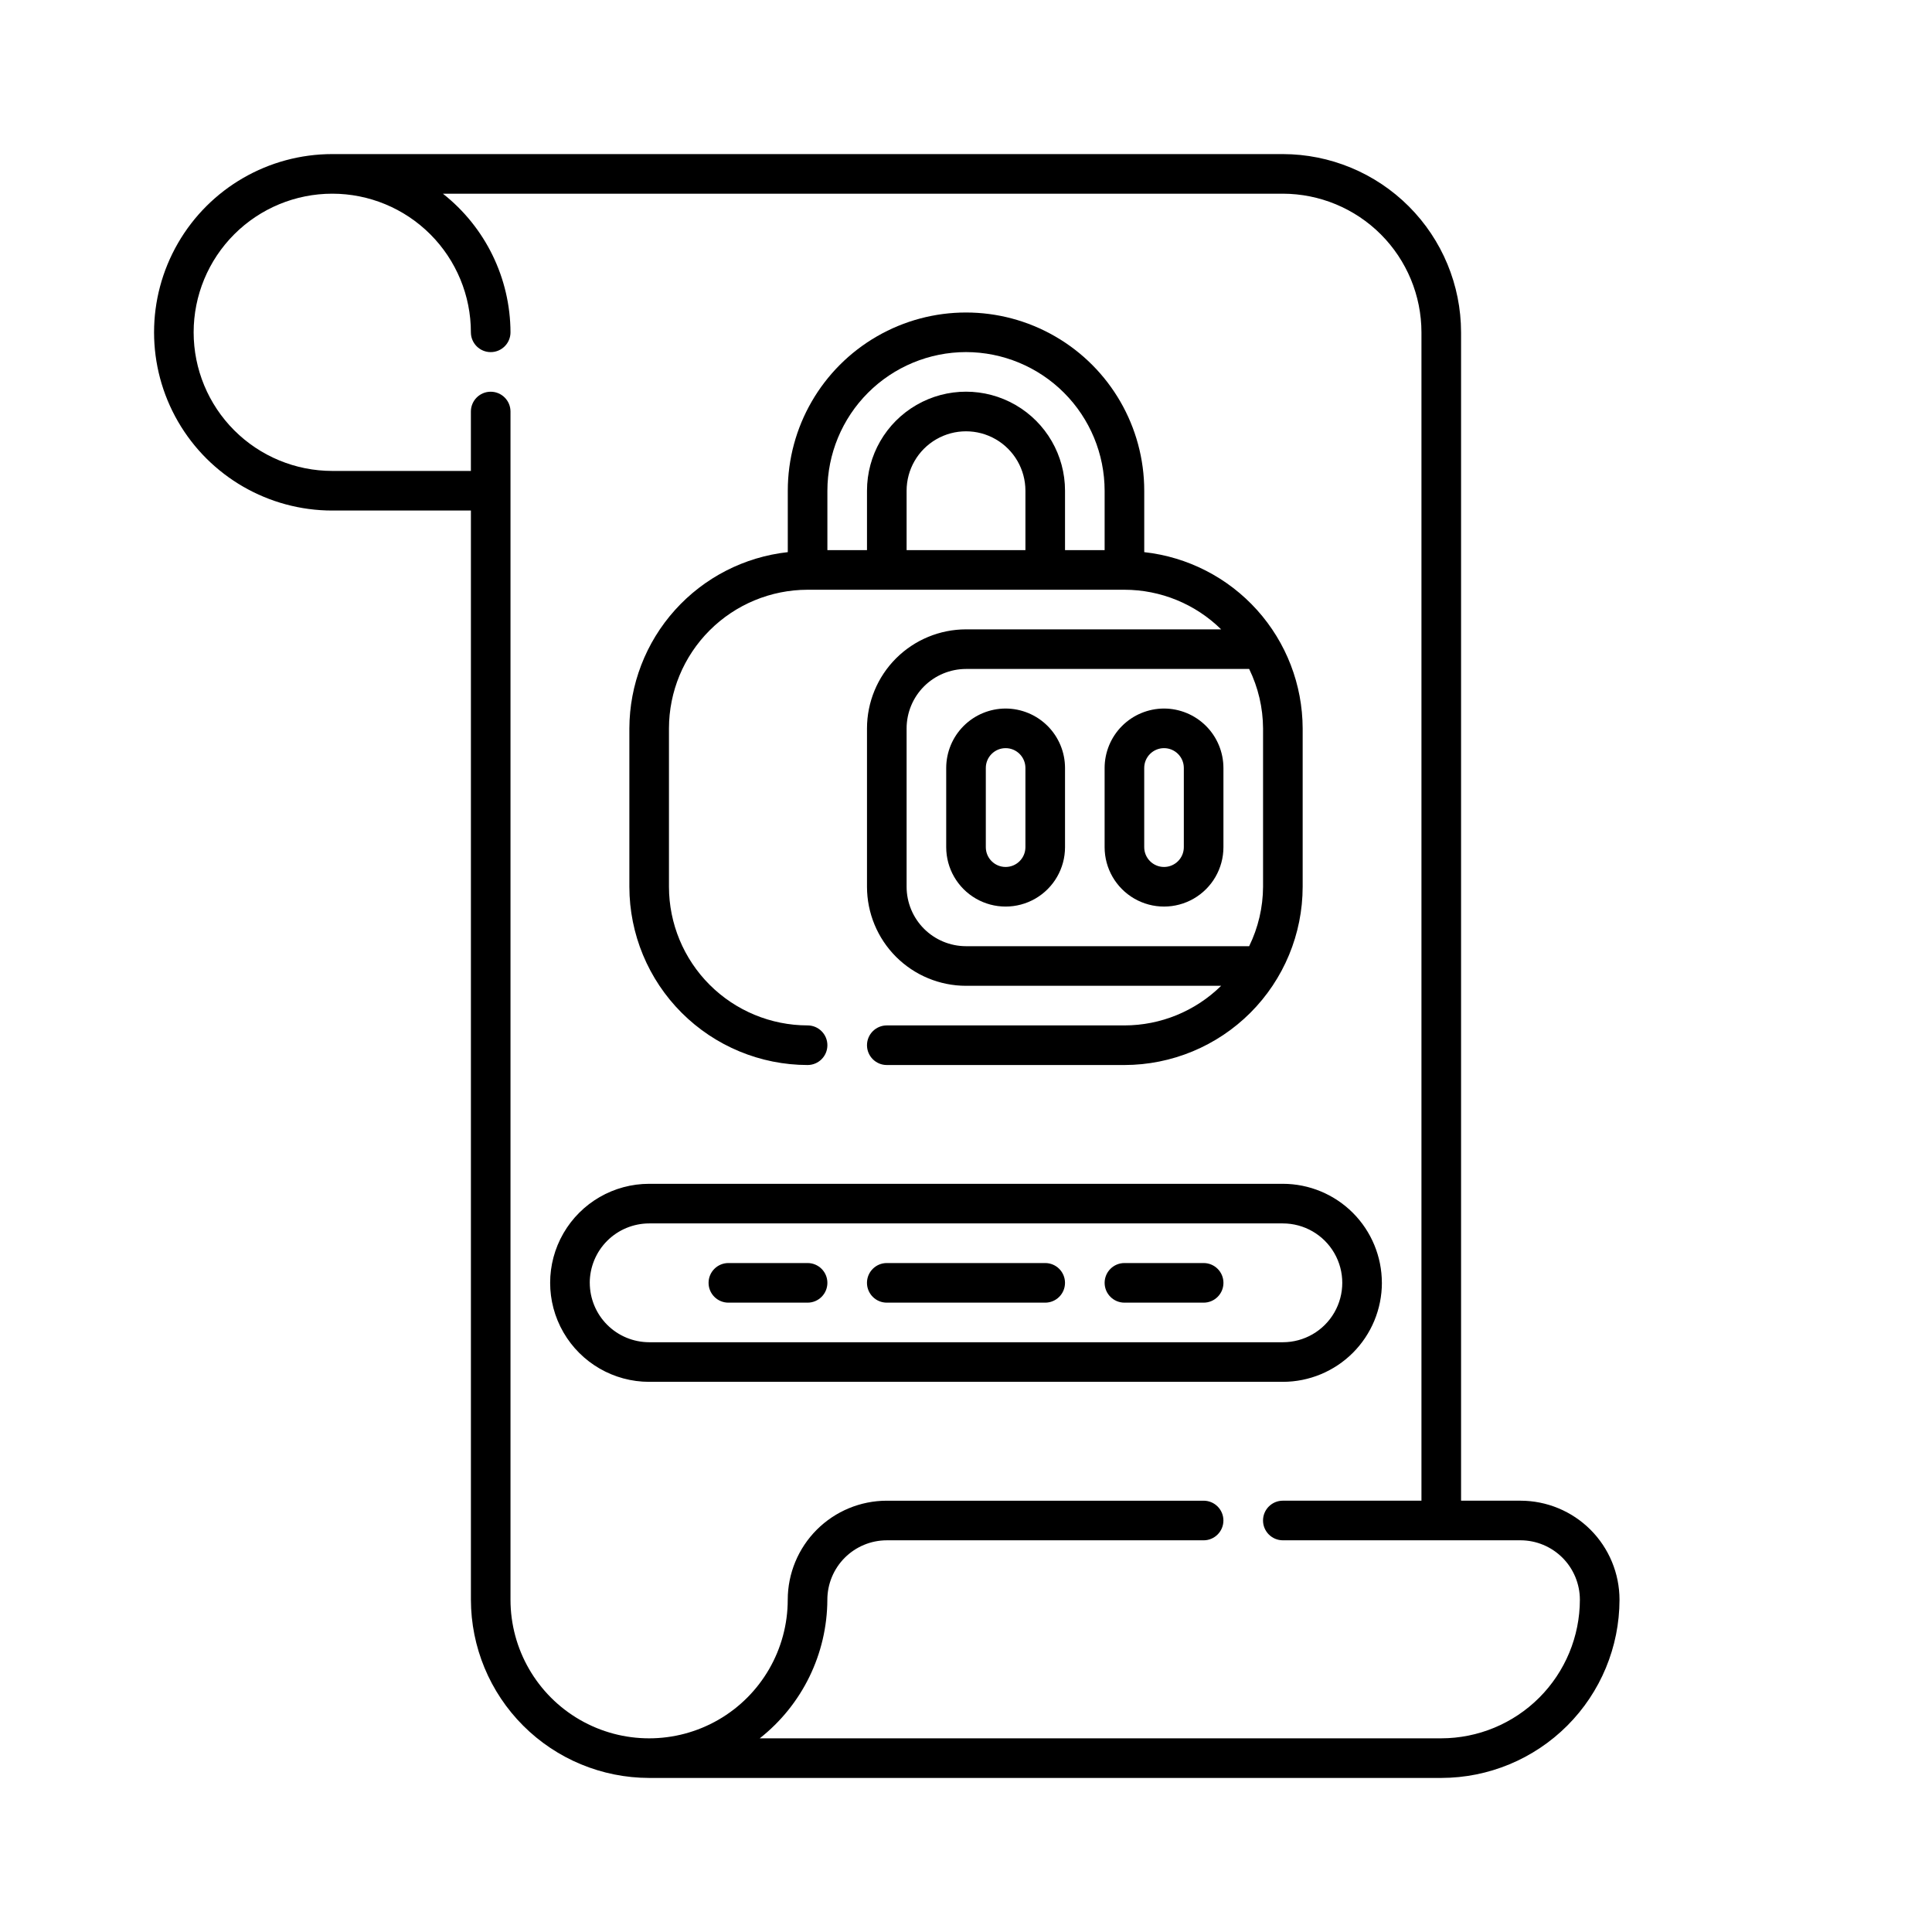 <?xml version="1.0" encoding="UTF-8"?>
<!-- Uploaded to: SVG Find, www.svgfind.com, Generator: SVG Find Mixer Tools -->
<svg fill="#000000" width="800px" height="800px" version="1.1" viewBox="144 144 512 512" xmlns="http://www.w3.org/2000/svg">
 <g>
  <path d="m546.94 541.7h-15.742v-309.63c-0.016-12.523-4.996-24.527-13.852-33.383-8.855-8.852-20.859-13.836-33.383-13.852h-251.9c-16.875 0-32.469 9.004-40.906 23.617-8.438 14.613-8.438 32.617 0 47.234 8.438 14.613 24.031 23.613 40.906 23.613h36.734v288.64c0.016 12.523 4.996 24.527 13.852 33.383 8.855 8.855 20.859 13.836 33.383 13.852h209.92c12.523-0.016 24.527-4.996 33.383-13.852 8.855-8.855 13.836-20.859 13.852-33.383-0.008-6.957-2.773-13.625-7.691-18.547-4.922-4.918-11.594-7.688-18.551-7.691zm-20.992 62.977h-180.61c11.27-8.871 17.867-22.398 17.918-36.738 0.008-4.172 1.668-8.172 4.617-11.125 2.953-2.949 6.953-4.613 11.129-4.617h83.969c2.898 0 5.246-2.352 5.246-5.25 0-2.898-2.348-5.246-5.246-5.246h-83.969c-6.957 0.004-13.629 2.773-18.551 7.691-4.918 4.922-7.684 11.59-7.691 18.547 0 13.125-7 25.254-18.367 31.816-11.367 6.562-25.371 6.562-36.734 0-11.367-6.562-18.371-18.691-18.371-31.816v-314.88c0-2.898-2.348-5.25-5.246-5.25s-5.25 2.352-5.25 5.25v15.742h-36.734c-9.742 0-19.086-3.871-25.977-10.758-6.891-6.891-10.762-16.234-10.762-25.977s3.871-19.086 10.762-25.977c6.891-6.891 16.234-10.762 25.977-10.762s19.086 3.871 25.977 10.762c6.887 6.891 10.758 16.234 10.758 25.977 0 2.898 2.352 5.246 5.25 5.246s5.246-2.348 5.246-5.246c-0.051-14.34-6.648-27.867-17.914-36.738h222.59c9.742 0.016 19.078 3.887 25.965 10.773 6.887 6.887 10.762 16.227 10.773 25.965v309.63h-36.738c-2.894 0-5.246 2.348-5.246 5.246 0 2.898 2.352 5.25 5.246 5.25h62.977c4.176 0.004 8.176 1.668 11.129 4.617 2.949 2.953 4.609 6.953 4.617 11.125-0.012 9.742-3.887 19.078-10.773 25.965-6.887 6.887-16.223 10.762-25.965 10.773z"/>
  <path d="m358.02 426.24c2.898 0 5.246-2.348 5.246-5.246 0-2.898-2.348-5.25-5.246-5.25-9.742-0.012-19.078-3.887-25.965-10.773s-10.762-16.223-10.773-25.961v-41.984c0.012-9.742 3.887-19.078 10.773-25.965 6.887-6.887 16.223-10.762 25.965-10.773h83.969c9.586 0.004 18.789 3.773 25.625 10.496h-67.609c-6.957 0.008-13.629 2.773-18.551 7.691-4.918 4.922-7.684 11.594-7.691 18.551v41.984c0.008 6.957 2.773 13.625 7.691 18.547 4.922 4.918 11.594 7.688 18.551 7.691h67.609c-6.836 6.723-16.039 10.492-25.625 10.496h-62.977c-2.898 0-5.25 2.352-5.25 5.25 0 2.898 2.352 5.246 5.25 5.246h62.977c12.52-0.016 24.523-4.996 33.379-13.852s13.836-20.859 13.852-33.379v-41.984c-0.039-11.582-4.34-22.746-12.082-31.359-7.746-8.613-18.391-14.074-29.902-15.344v-16.273c0-16.875-9.004-32.469-23.617-40.906s-32.617-8.438-47.23 0c-14.613 8.438-23.617 24.031-23.617 40.906v16.273c-11.512 1.27-22.156 6.731-29.898 15.344-7.746 8.613-12.047 19.777-12.086 31.359v41.984c0.016 12.52 4.996 24.523 13.852 33.379 8.855 8.855 20.859 13.836 33.383 13.852zm57.727-136.45h-31.488v-15.742c0-5.625 3-10.824 7.871-13.637s10.875-2.812 15.746 0 7.871 8.012 7.871 13.637zm62.977 89.215v0.004c-0.027 5.457-1.289 10.84-3.684 15.742h-75.035c-4.176-0.004-8.176-1.668-11.129-4.617-2.949-2.953-4.609-6.953-4.617-11.125v-41.984c0.008-4.176 1.668-8.176 4.617-11.129 2.953-2.949 6.953-4.609 11.129-4.617h75.035c2.394 4.906 3.656 10.285 3.684 15.746zm-78.719-141.7c9.738 0.012 19.074 3.887 25.961 10.773 6.887 6.887 10.762 16.227 10.773 25.965v15.742h-10.496v-15.742c0-9.375-5-18.039-13.121-22.727-8.117-4.688-18.121-4.688-26.238 0-8.121 4.688-13.121 13.352-13.121 22.727v15.742h-10.496v-15.742c0.012-9.738 3.887-19.078 10.773-25.965 6.887-6.887 16.223-10.762 25.965-10.773z"/>
  <path d="m410.5 331.77c-4.176 0.008-8.176 1.668-11.129 4.617-2.949 2.953-4.609 6.953-4.617 11.129v20.992c0 5.625 3 10.82 7.871 13.633s10.875 2.812 15.746 0c4.871-2.812 7.871-8.008 7.871-13.633v-20.992c-0.004-4.176-1.668-8.176-4.617-11.129-2.953-2.949-6.953-4.609-11.125-4.617zm5.246 36.734v0.004c0 2.898-2.348 5.246-5.246 5.246-2.898 0-5.25-2.348-5.25-5.246v-20.992c0-2.898 2.352-5.25 5.25-5.25 2.898 0 5.246 2.352 5.246 5.25z"/>
  <path d="m452.48 331.77c-4.176 0.008-8.176 1.668-11.129 4.617-2.949 2.953-4.609 6.953-4.617 11.129v20.992c0 5.625 3 10.82 7.871 13.633 4.871 2.812 10.875 2.812 15.746 0 4.871-2.812 7.871-8.008 7.871-13.633v-20.992c-0.008-4.176-1.668-8.176-4.617-11.129-2.953-2.949-6.953-4.609-11.125-4.617zm5.246 36.734v0.004c0 2.898-2.348 5.246-5.246 5.246-2.898 0-5.25-2.348-5.25-5.246v-20.992c0-2.898 2.352-5.25 5.25-5.25 2.898 0 5.246 2.352 5.246 5.25z"/>
  <path d="m510.21 483.96c-0.008-6.957-2.773-13.625-7.691-18.547-4.922-4.918-11.59-7.684-18.551-7.691h-167.93c-9.375 0-18.039 5-22.727 13.121-4.688 8.117-4.688 18.121 0 26.238 4.688 8.121 13.352 13.121 22.727 13.121h167.94-0.004c6.961-0.008 13.629-2.773 18.551-7.691 4.918-4.922 7.684-11.59 7.691-18.551zm-209.92 0c0.008-4.172 1.668-8.172 4.617-11.125 2.953-2.949 6.953-4.609 11.129-4.617h167.94-0.004c5.625 0 10.824 3 13.637 7.871s2.812 10.875 0 15.746-8.012 7.871-13.637 7.871h-167.93c-4.176-0.008-8.176-1.668-11.129-4.617-2.949-2.953-4.609-6.953-4.617-11.129z"/>
  <path d="m358.02 478.72h-20.992c-2.898 0-5.25 2.352-5.25 5.246 0 2.898 2.352 5.25 5.25 5.25h20.992c2.898 0 5.246-2.352 5.246-5.25 0-2.894-2.348-5.246-5.246-5.246z"/>
  <path d="m420.99 478.72h-41.984c-2.898 0-5.25 2.352-5.25 5.246 0 2.898 2.352 5.25 5.25 5.25h41.984c2.898 0 5.246-2.352 5.246-5.25 0-2.894-2.348-5.246-5.246-5.246z"/>
  <path d="m462.98 478.72h-20.992c-2.898 0-5.25 2.352-5.25 5.246 0 2.898 2.352 5.25 5.25 5.25h20.992c2.898 0 5.246-2.352 5.246-5.25 0-2.894-2.348-5.246-5.246-5.246z"/>
 </g>
</svg>